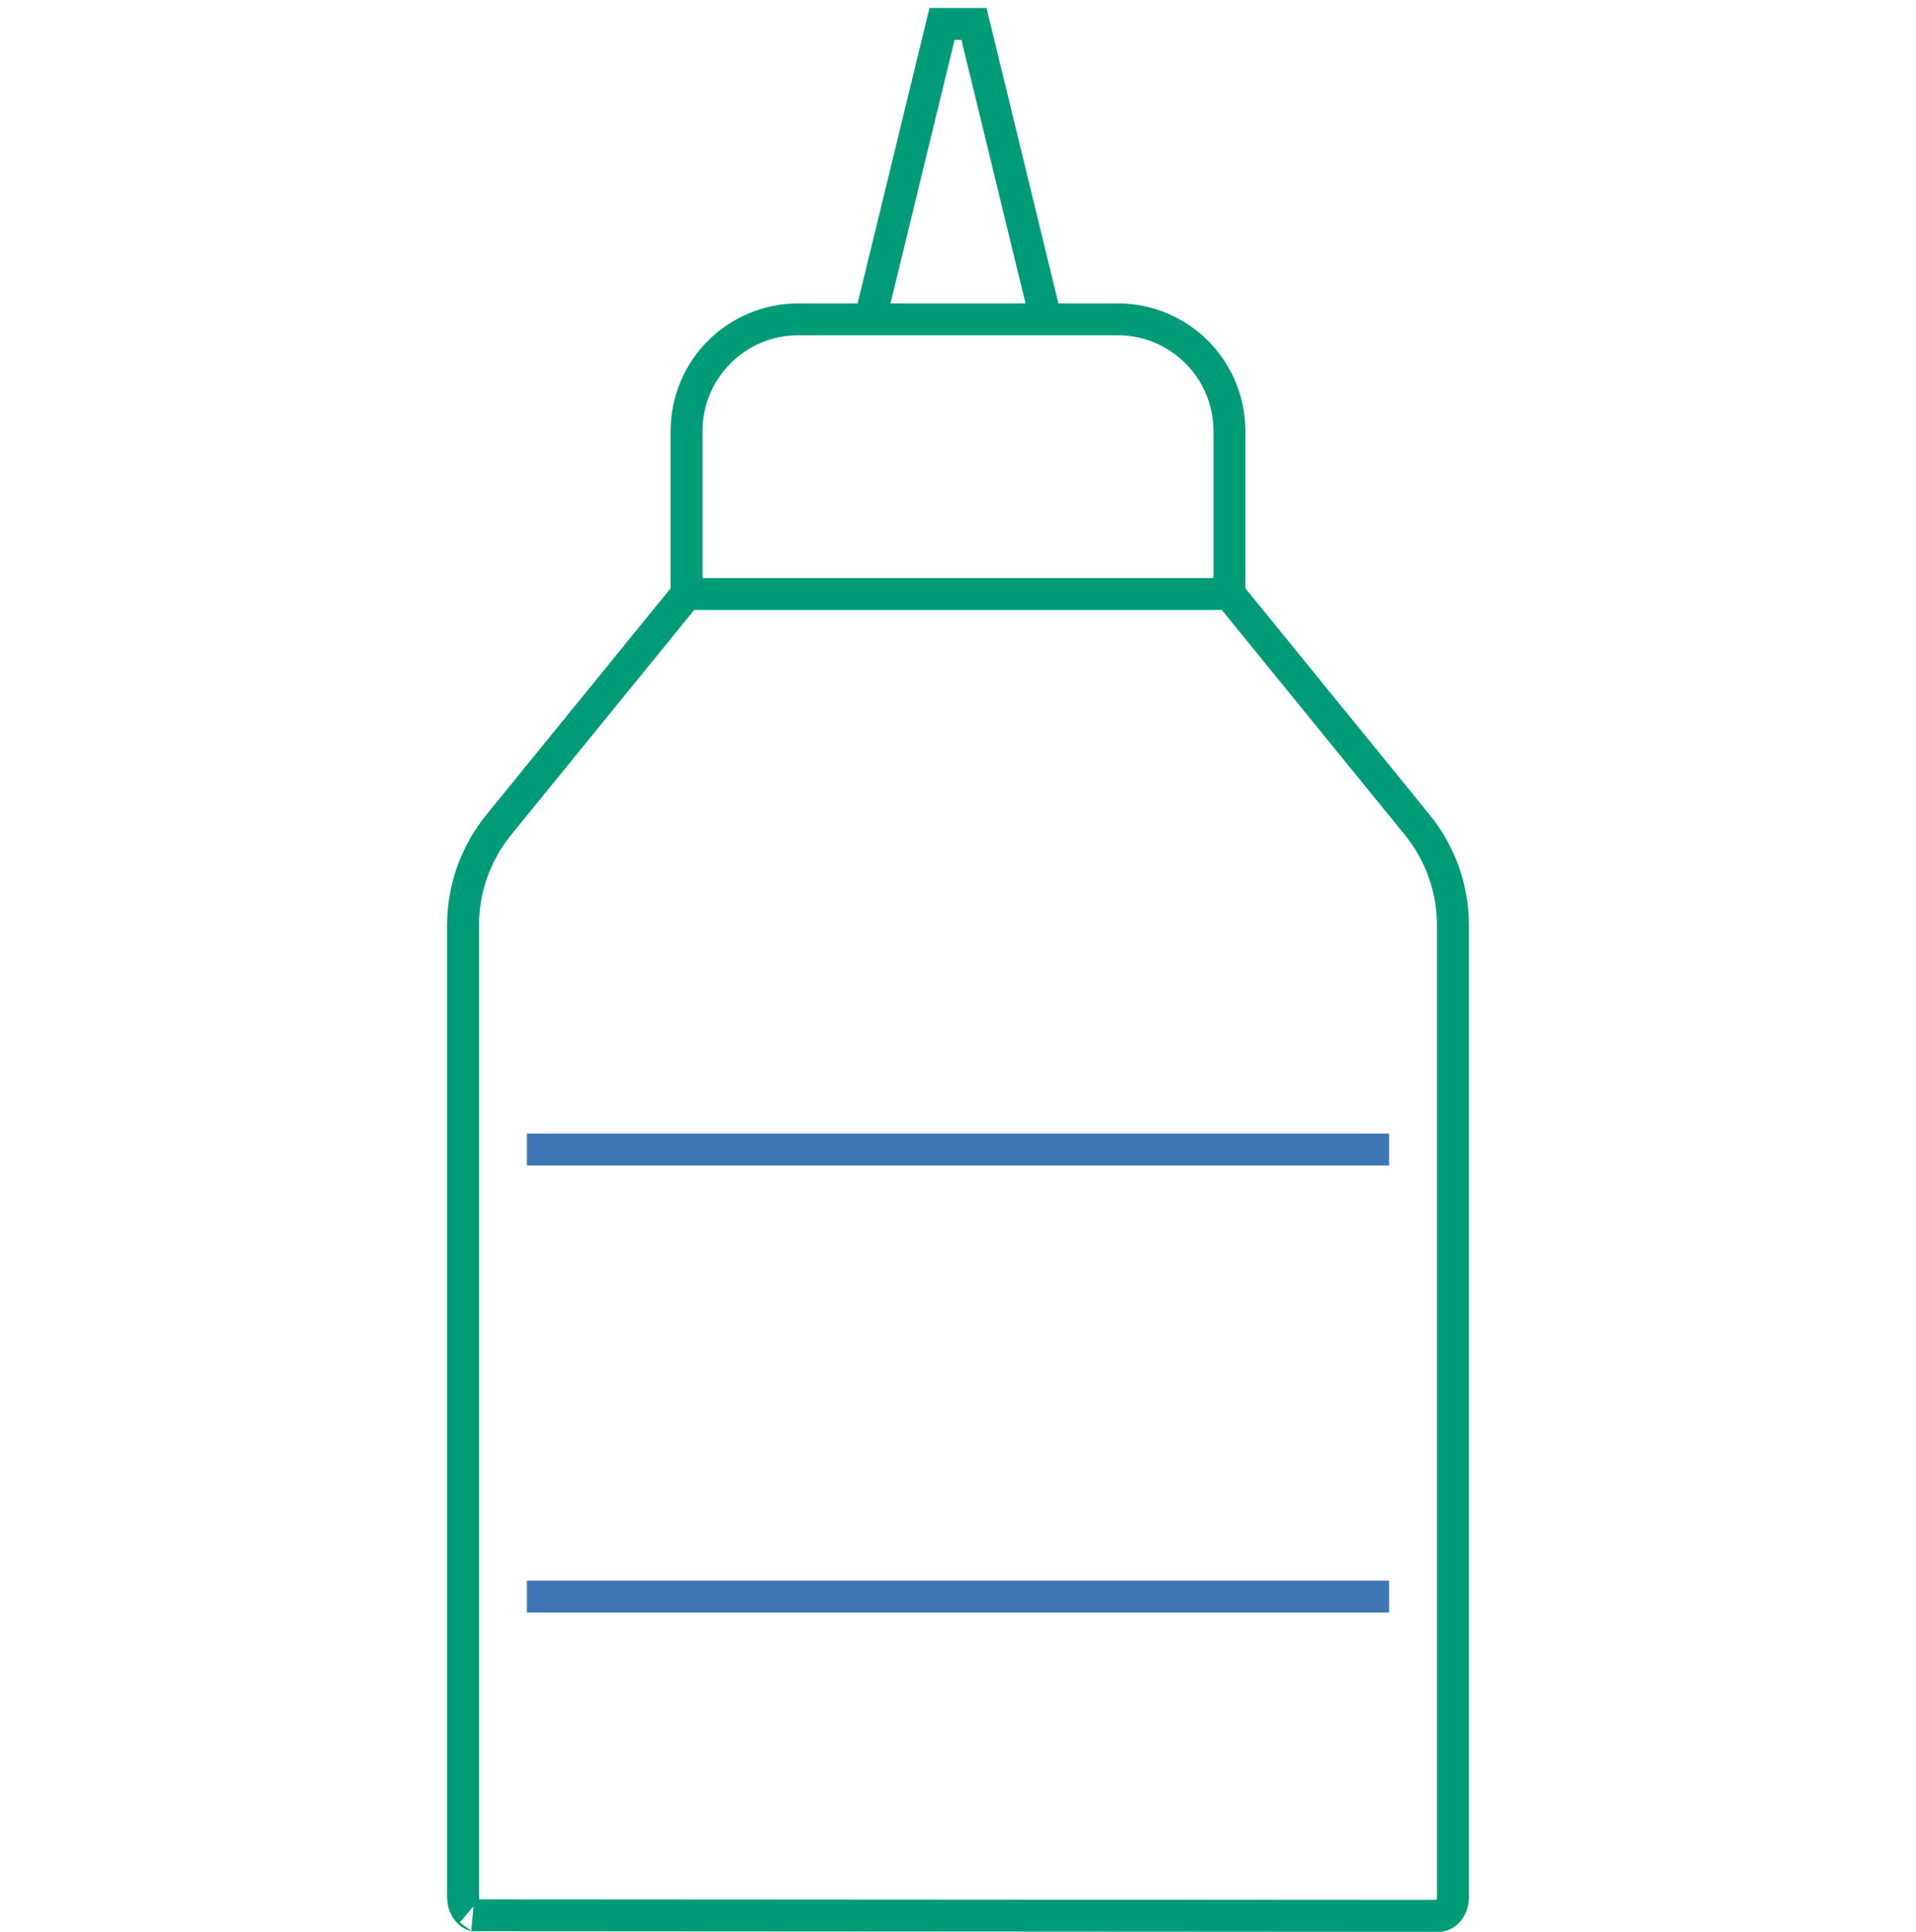 <svg width="120" height="121" viewBox="0 0 120 121" fill="none" xmlns="http://www.w3.org/2000/svg">
<path d="M77 37.206L88.757 51.655C90.208 53.438 91 55.667 91 57.966V63.015V101.618V118.824C91 119.473 90.59 120 90.085 120L29.686 119.963V119.963C29.709 119.967 29.709 119.97 29.687 119.963C29.292 119.833 29 119.372 29 118.824V101.618L29 63.015L29 57.966C29 55.667 29.792 53.438 31.243 51.655L43 37.206M77 37.206V27C77 23.134 73.866 20 70 20L65.5 20M77 37.206L43 37.206M43 37.206V27C43 23.134 46.134 20 50 20L54.5 20M65.5 20L54.5 20M65.5 20L61 1.5H59L54.5 20" stroke="#009C77" stroke-width="2"/>
<path d="M33 72H87M87 100H33" stroke="#3E76B5" stroke-width="2"/>
</svg>
